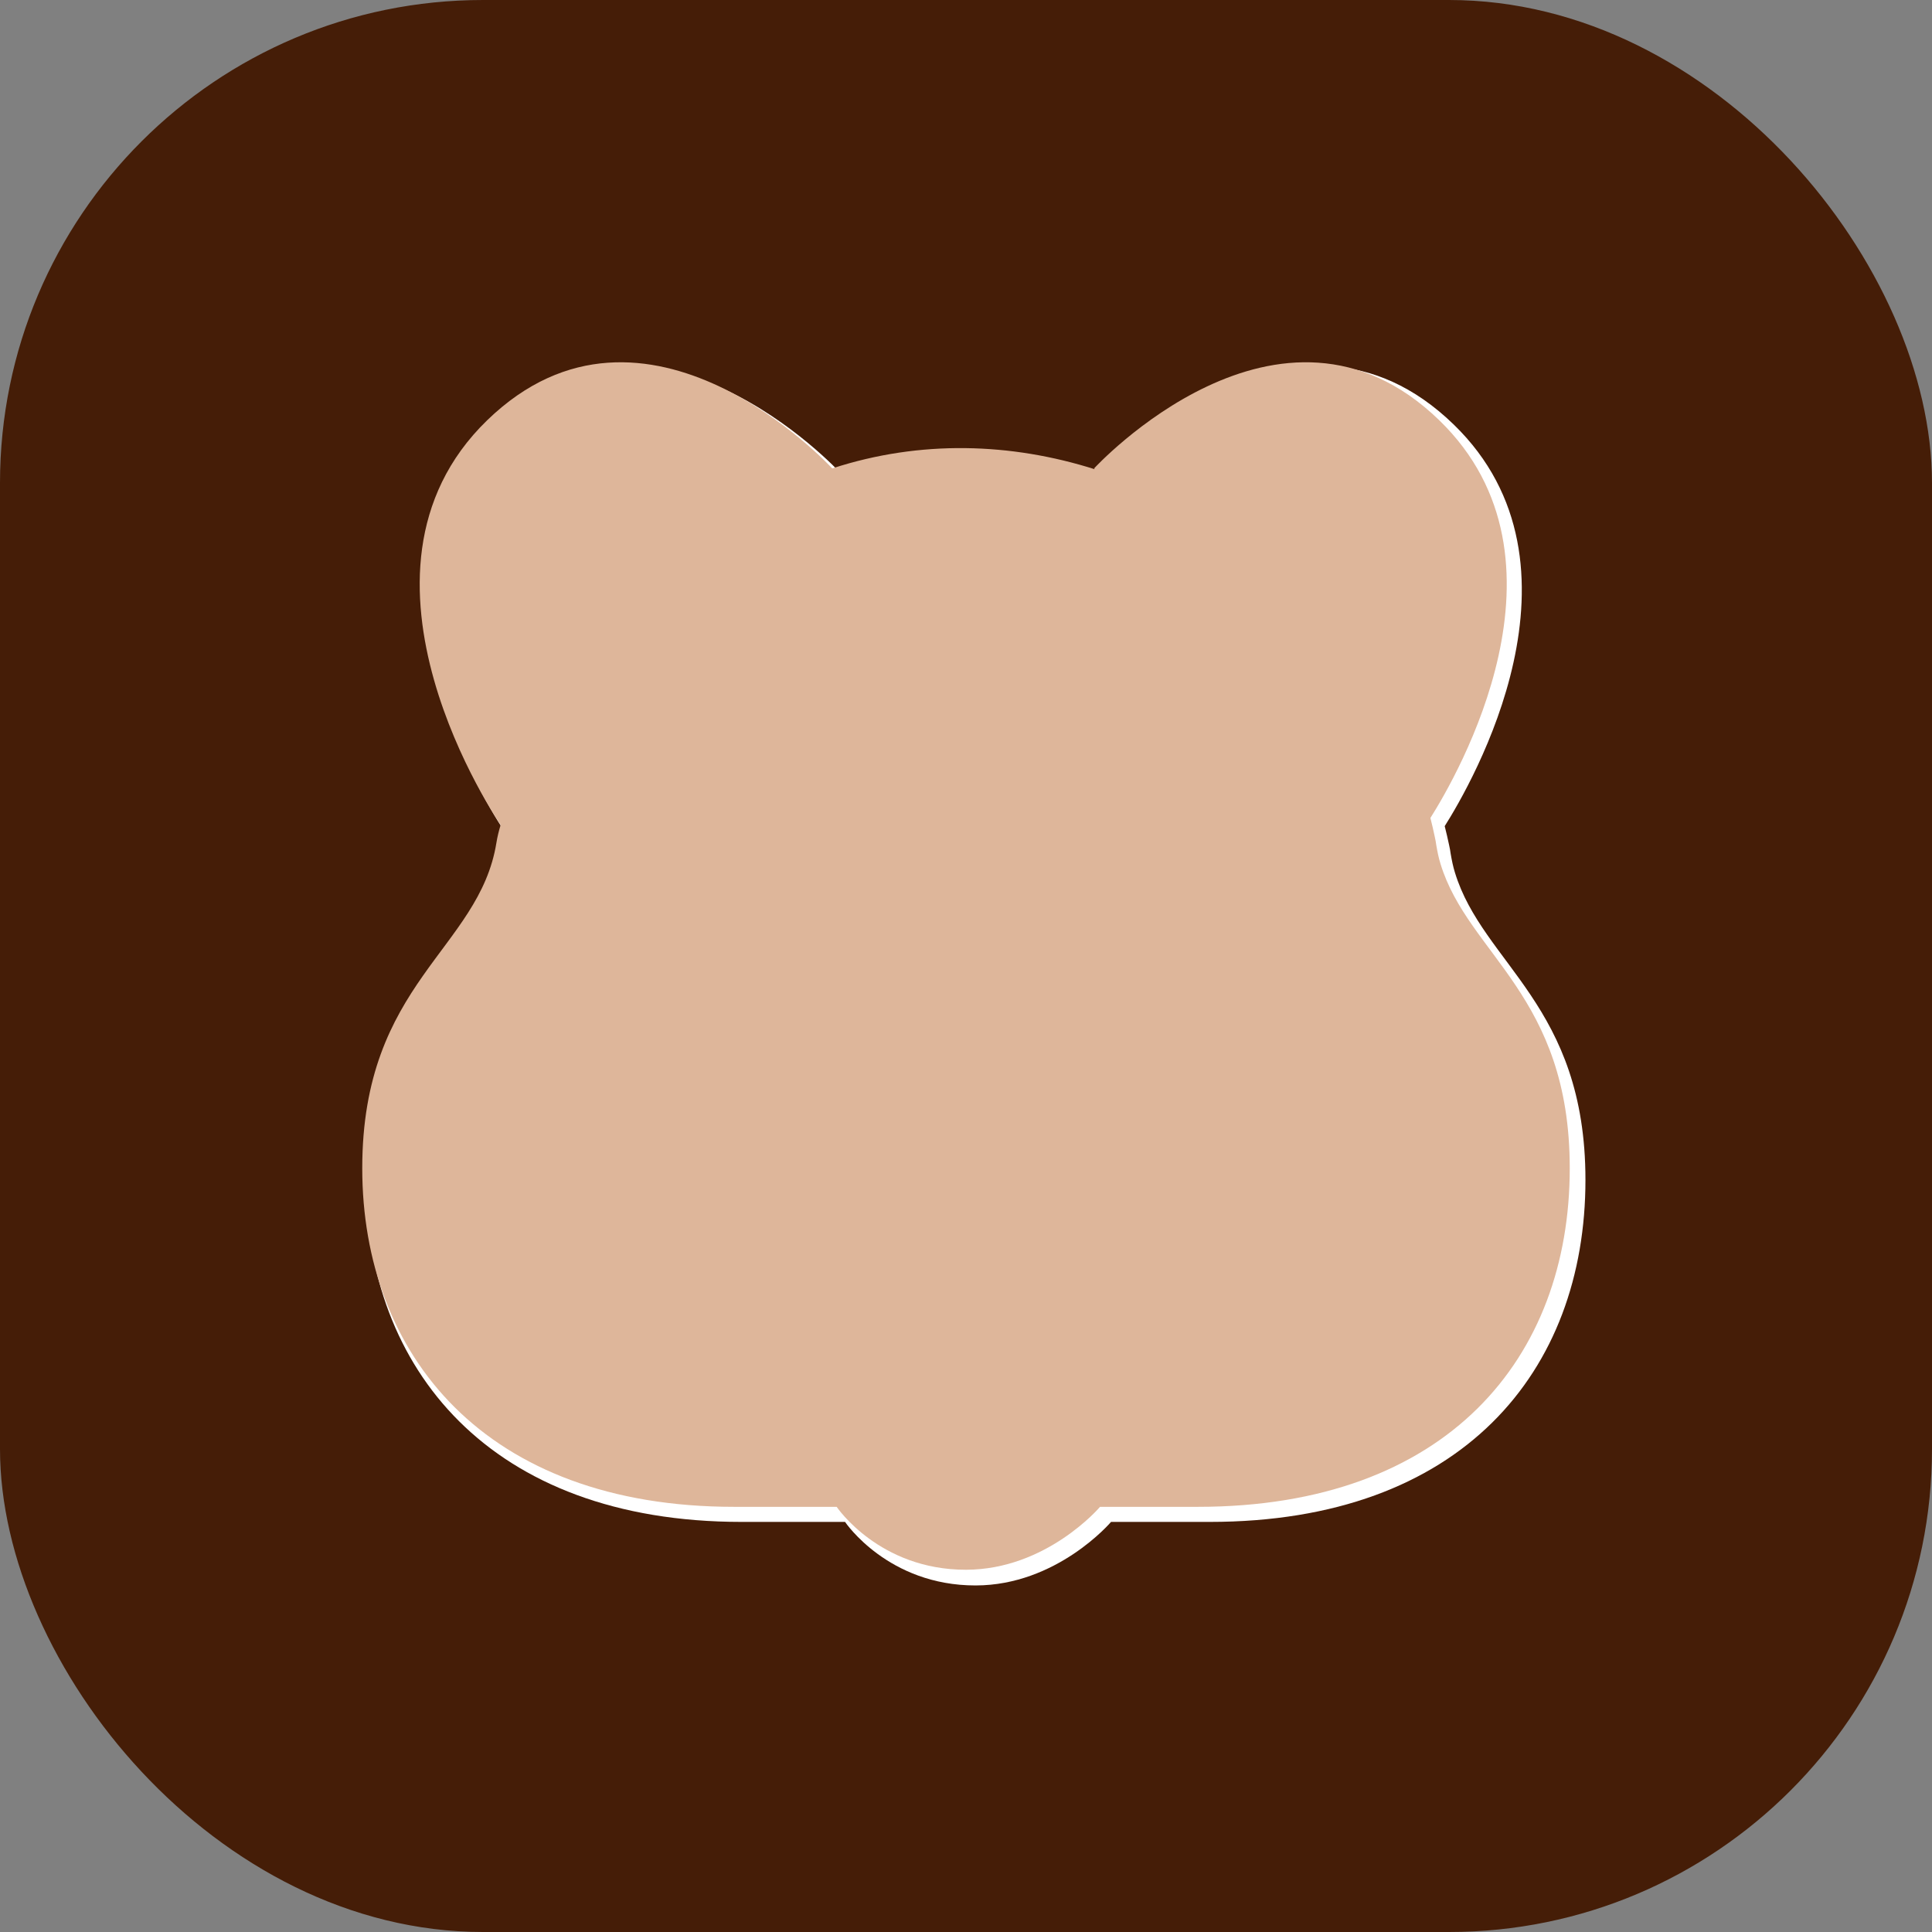<svg id="unique-79934d01" width="16" height="16" viewBox="0 0 16 16" fill="none" xmlns="http://www.w3.org/2000/svg">
<rect x="0" y="0" width="16" height="16" fill="#808080" stroke="none"/>
<rect width="16" height="16" rx="4" fill="#451D07"/>
<path transform="scale(1.01)" d="M11.93 7.155C11.914 7.104 11.904 7.053 11.895 7.001C11.892 6.976 11.887 6.952 11.882 6.929C11.871 6.877 11.859 6.825 11.846 6.774V6.774C12.064 6.429 13.108 4.634 11.92 3.481C10.602 2.202 9.061 3.879 9.061 3.879L9.066 3.886C8.374 3.667 7.623 3.641 6.893 3.879C6.892 3.879 6.892 3.879 6.892 3.879C6.883 3.869 5.348 2.206 4.034 3.481C2.719 4.757 4.139 6.821 4.146 6.832C4.146 6.832 4.146 6.832 4.146 6.832C4.131 6.881 4.119 6.93 4.111 6.98C3.968 7.864 3 8.136 3 9.675C3 11.214 4.013 12.479 6.081 12.479H6.929C6.929 12.479 6.929 12.479 6.929 12.479C6.933 12.485 7.283 13.001 8 13C8.666 12.999 9.106 12.484 9.11 12.479C9.11 12.479 9.11 12.479 9.11 12.479H9.919C11.987 12.479 13 11.243 13 9.675C13 8.242 12.16 7.907 11.93 7.155H11.93Z" fill="white"/>
<path d="M11.93 7.155C11.914 7.104 11.904 7.053 11.895 7.001C11.892 6.976 11.887 6.952 11.882 6.929C11.871 6.877 11.859 6.825 11.846 6.774V6.774C12.064 6.429 13.108 4.634 11.92 3.481C10.602 2.202 9.061 3.879 9.061 3.879L9.066 3.886C8.374 3.667 7.623 3.641 6.893 3.879C6.892 3.879 6.892 3.879 6.892 3.879C6.883 3.869 5.348 2.206 4.034 3.481C2.719 4.757 4.139 6.821 4.146 6.832C4.146 6.832 4.146 6.832 4.146 6.832C4.131 6.881 4.119 6.93 4.111 6.98C3.968 7.864 3 8.136 3 9.675C3 11.214 4.013 12.479 6.081 12.479H6.929C6.929 12.479 6.929 12.479 6.929 12.479C6.933 12.485 7.283 13.001 8 13C8.666 12.999 9.106 12.484 9.11 12.479C9.11 12.479 9.11 12.479 9.11 12.479H9.919C11.987 12.479 13 11.243 13 9.675C13 8.242 12.16 7.907 11.93 7.155H11.93Z" fill="#DEB69A"/>
</svg>
